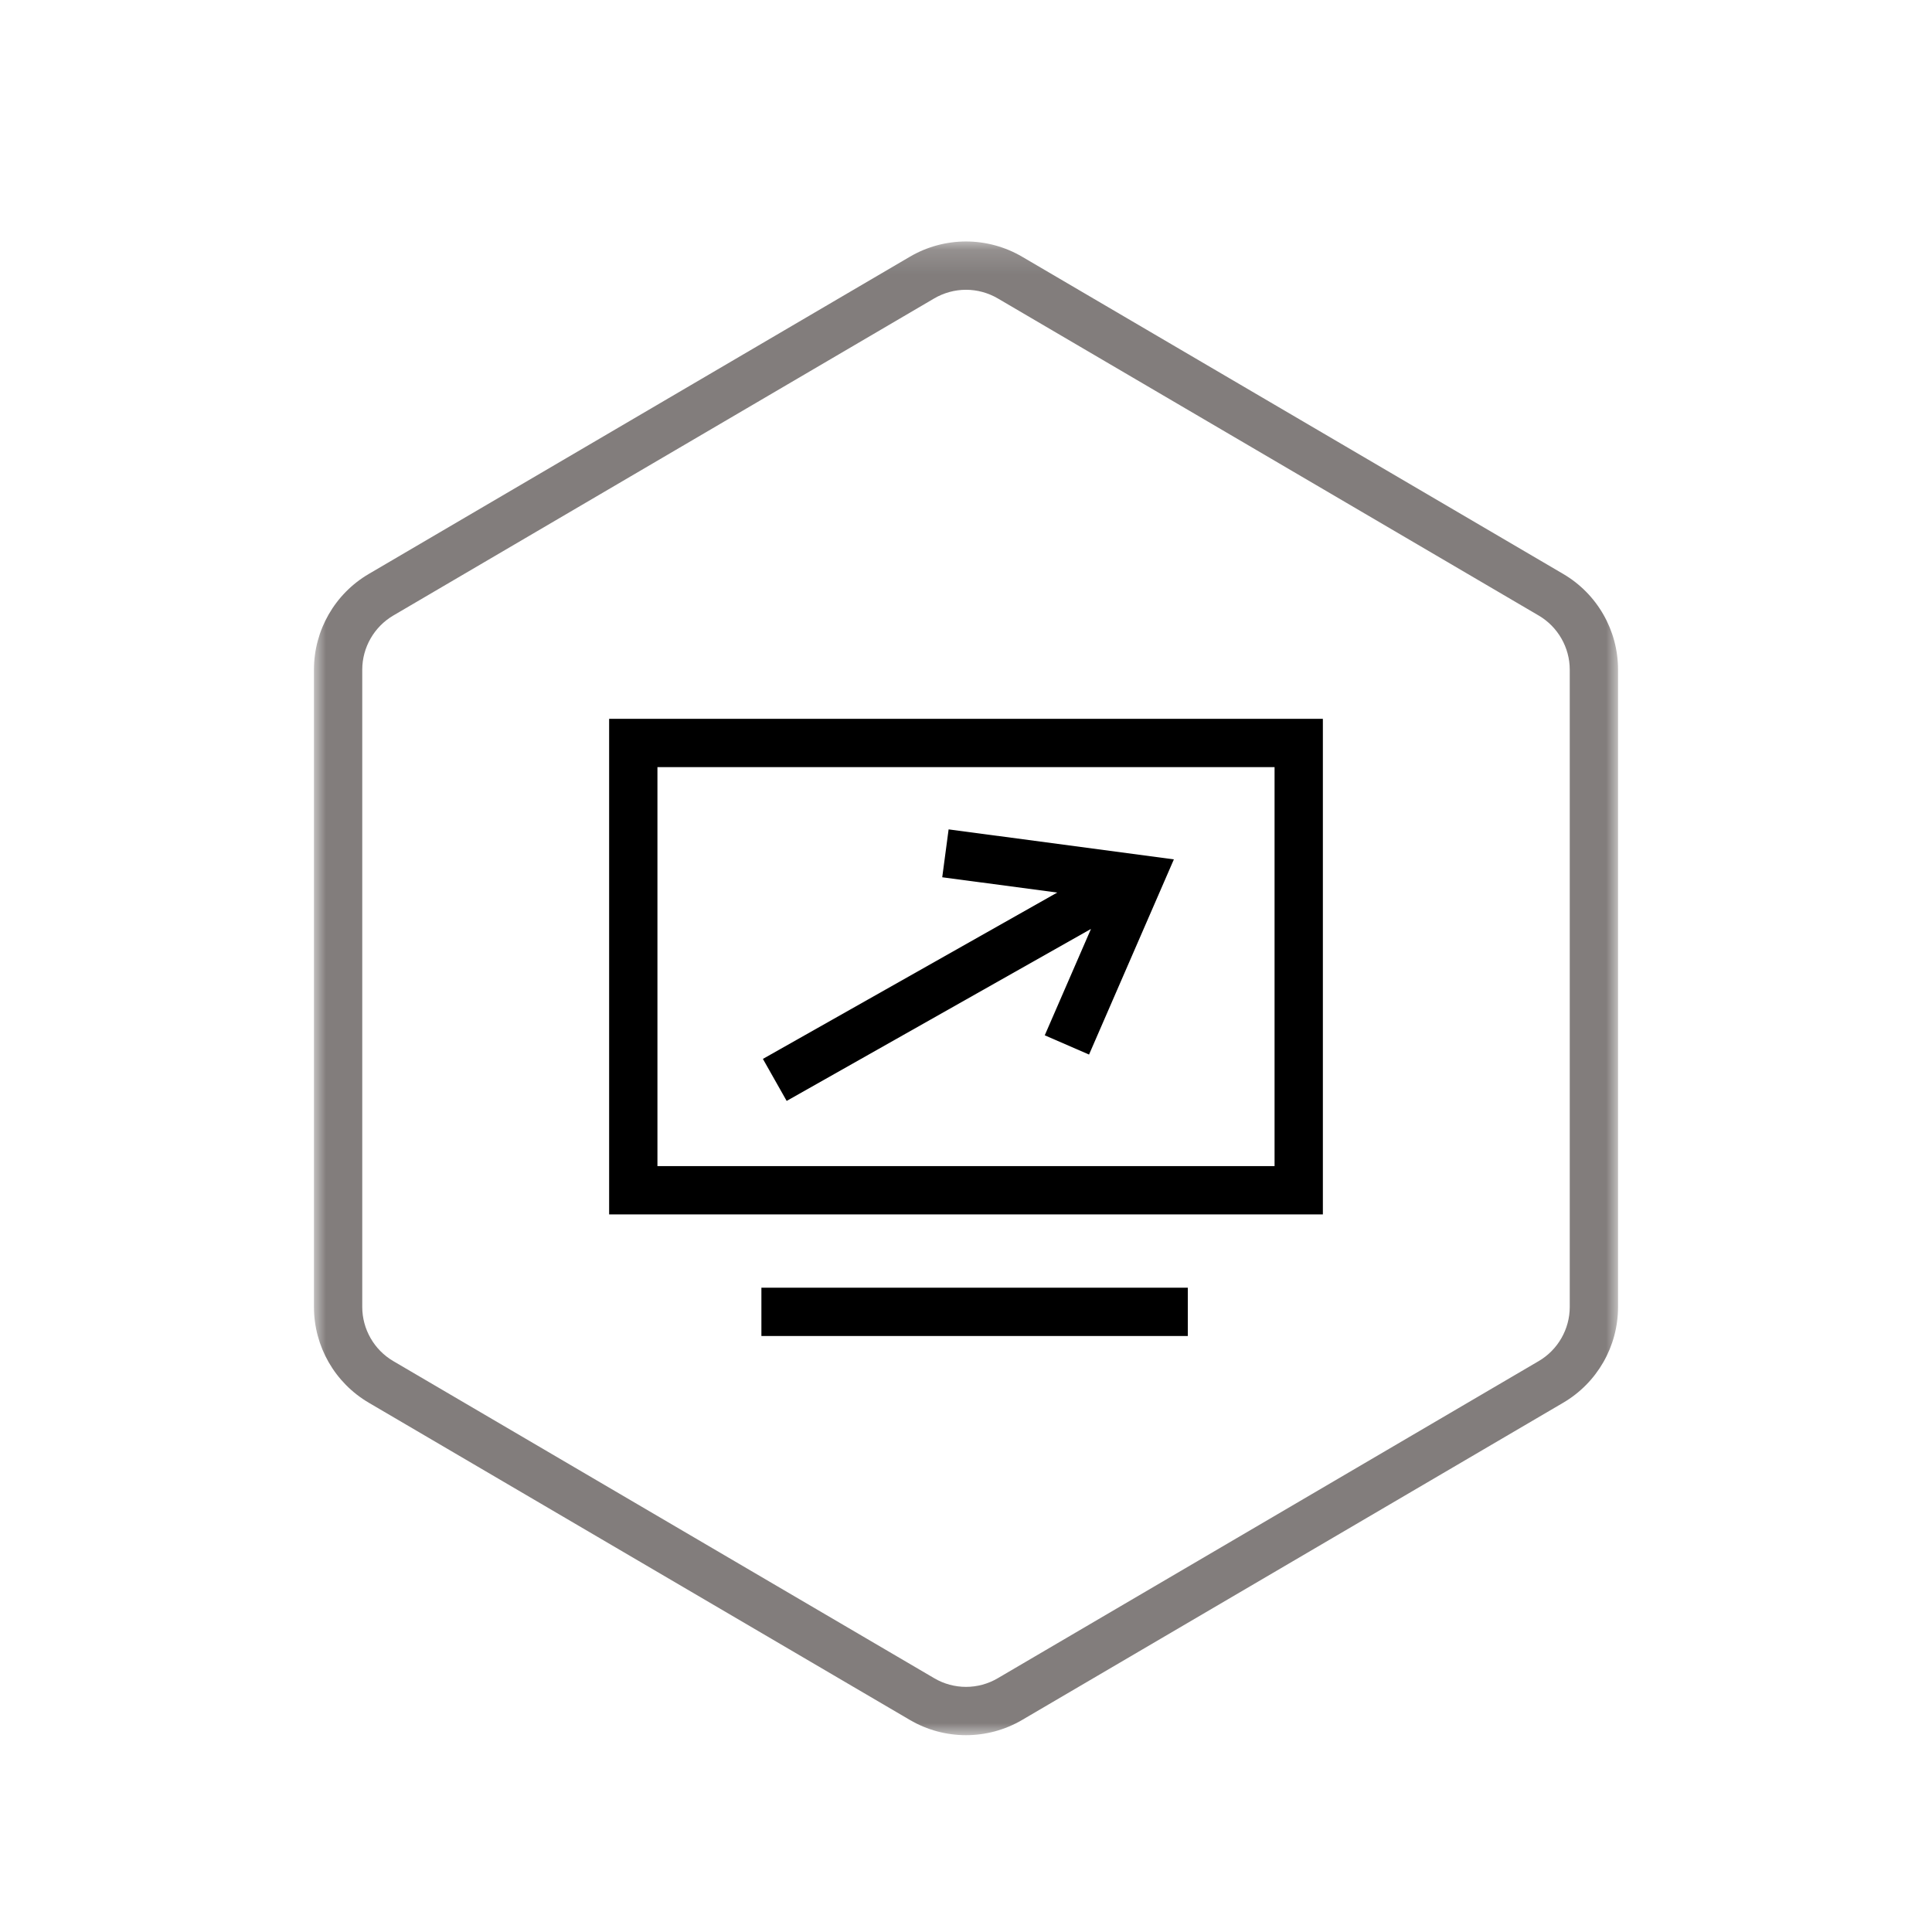 <?xml version="1.0" encoding="UTF-8"?>
<svg width="80px" height="80px" viewBox="0 0 80 80" version="1.1" xmlns="http://www.w3.org/2000/svg" xmlns:xlink="http://www.w3.org/1999/xlink">
    <!-- Generator: Sketch 63.1 (92452) - https://sketch.com -->
    <title>FBRS_HXJZ_01_gkk</title>
    <desc>Created with Sketch.</desc>
    <defs>
        <polygon id="path-1" points="0 0.15 54 0.15 54 62 0 62"></polygon>
        <polygon id="path-3" points="0 62.85 54 62.85 54 1 0 1"></polygon>
    </defs>
    <g id="FBRS_HXJZ_01_gkk" stroke="none" stroke-width="1" fill="none" fill-rule="evenodd">
        <g id="icon1/194">
            <g id="4">
                <g id="Page-1" transform="translate(13, 9)">
                    <g id="Group-3" transform="translate(0, 0.85)">
                        <mask id="mask-2" fill="white">
                            <use xlink:href="#path-1"></use>
                        </mask>
                        <g id="Clip-2"></g>
                        <path d="M27,0.149 C26.196,0.149 25.393,0.36 24.675,0.781 L2.272,13.915 C0.864,14.739 0,16.249 0,17.879 L0,44.269 C0,45.901 0.864,47.41 2.272,48.235 L24.675,61.369 C25.393,61.79 26.196,62 27,62 C27.803,62 28.607,61.79 29.325,61.369 L51.728,48.235 C53.135,47.41 54,45.901 54,44.269 L54,17.879 C54,16.249 53.135,14.739 51.728,13.915 L29.325,0.781 C28.607,0.36 27.803,0.149 27,0.149 M27,2.149 C27.461,2.149 27.915,2.273 28.313,2.505 L50.716,15.639 C51.508,16.104 52,16.962 52,17.879 L52,44.269 C52,45.187 51.508,46.045 50.716,46.509 L28.313,59.643 C27.915,59.877 27.461,60 27,60 C26.539,60 26.084,59.877 25.687,59.643 L3.283,46.509 C2.492,46.045 2,45.187 2,44.269 L2,17.879 C2,16.962 2.492,16.104 3.283,15.639 L25.687,2.505 C26.084,2.273 26.539,2.149 27,2.149" id="Fill-1" fill="#827D7C" mask="url(#mask-2)"></path>
                    </g>
                    <mask id="mask-4" fill="white">
                        <use xlink:href="#path-3"></use>
                    </mask>
                    <g id="Clip-5"></g>
                    <path d="M14.223,39.286 L39.777,39.286 L39.777,22.765 L14.223,22.765 L14.223,39.286 Z M12.223,41.286 L41.777,41.286 L41.777,20.765 L12.223,20.765 L12.223,41.286 Z" id="Fill-4" fill="#000000" mask="url(#mask-4)"></path>
                    <polygon id="Fill-6" fill="#000000" mask="url(#mask-4)" points="19.574 36.587 32.175 29.465 30.261 33.87 32.095 34.667 35.608 26.584 26.28 25.343 26.016 27.326 30.778 27.959 18.59 34.847"></polygon>
                    <polygon id="Fill-7" fill="#000000" mask="url(#mask-4)" points="18.528 46.321 36.185 46.321 36.185 44.321 18.528 44.321"></polygon>
                </g>
            </g>
        </g>
    </g>
</svg>